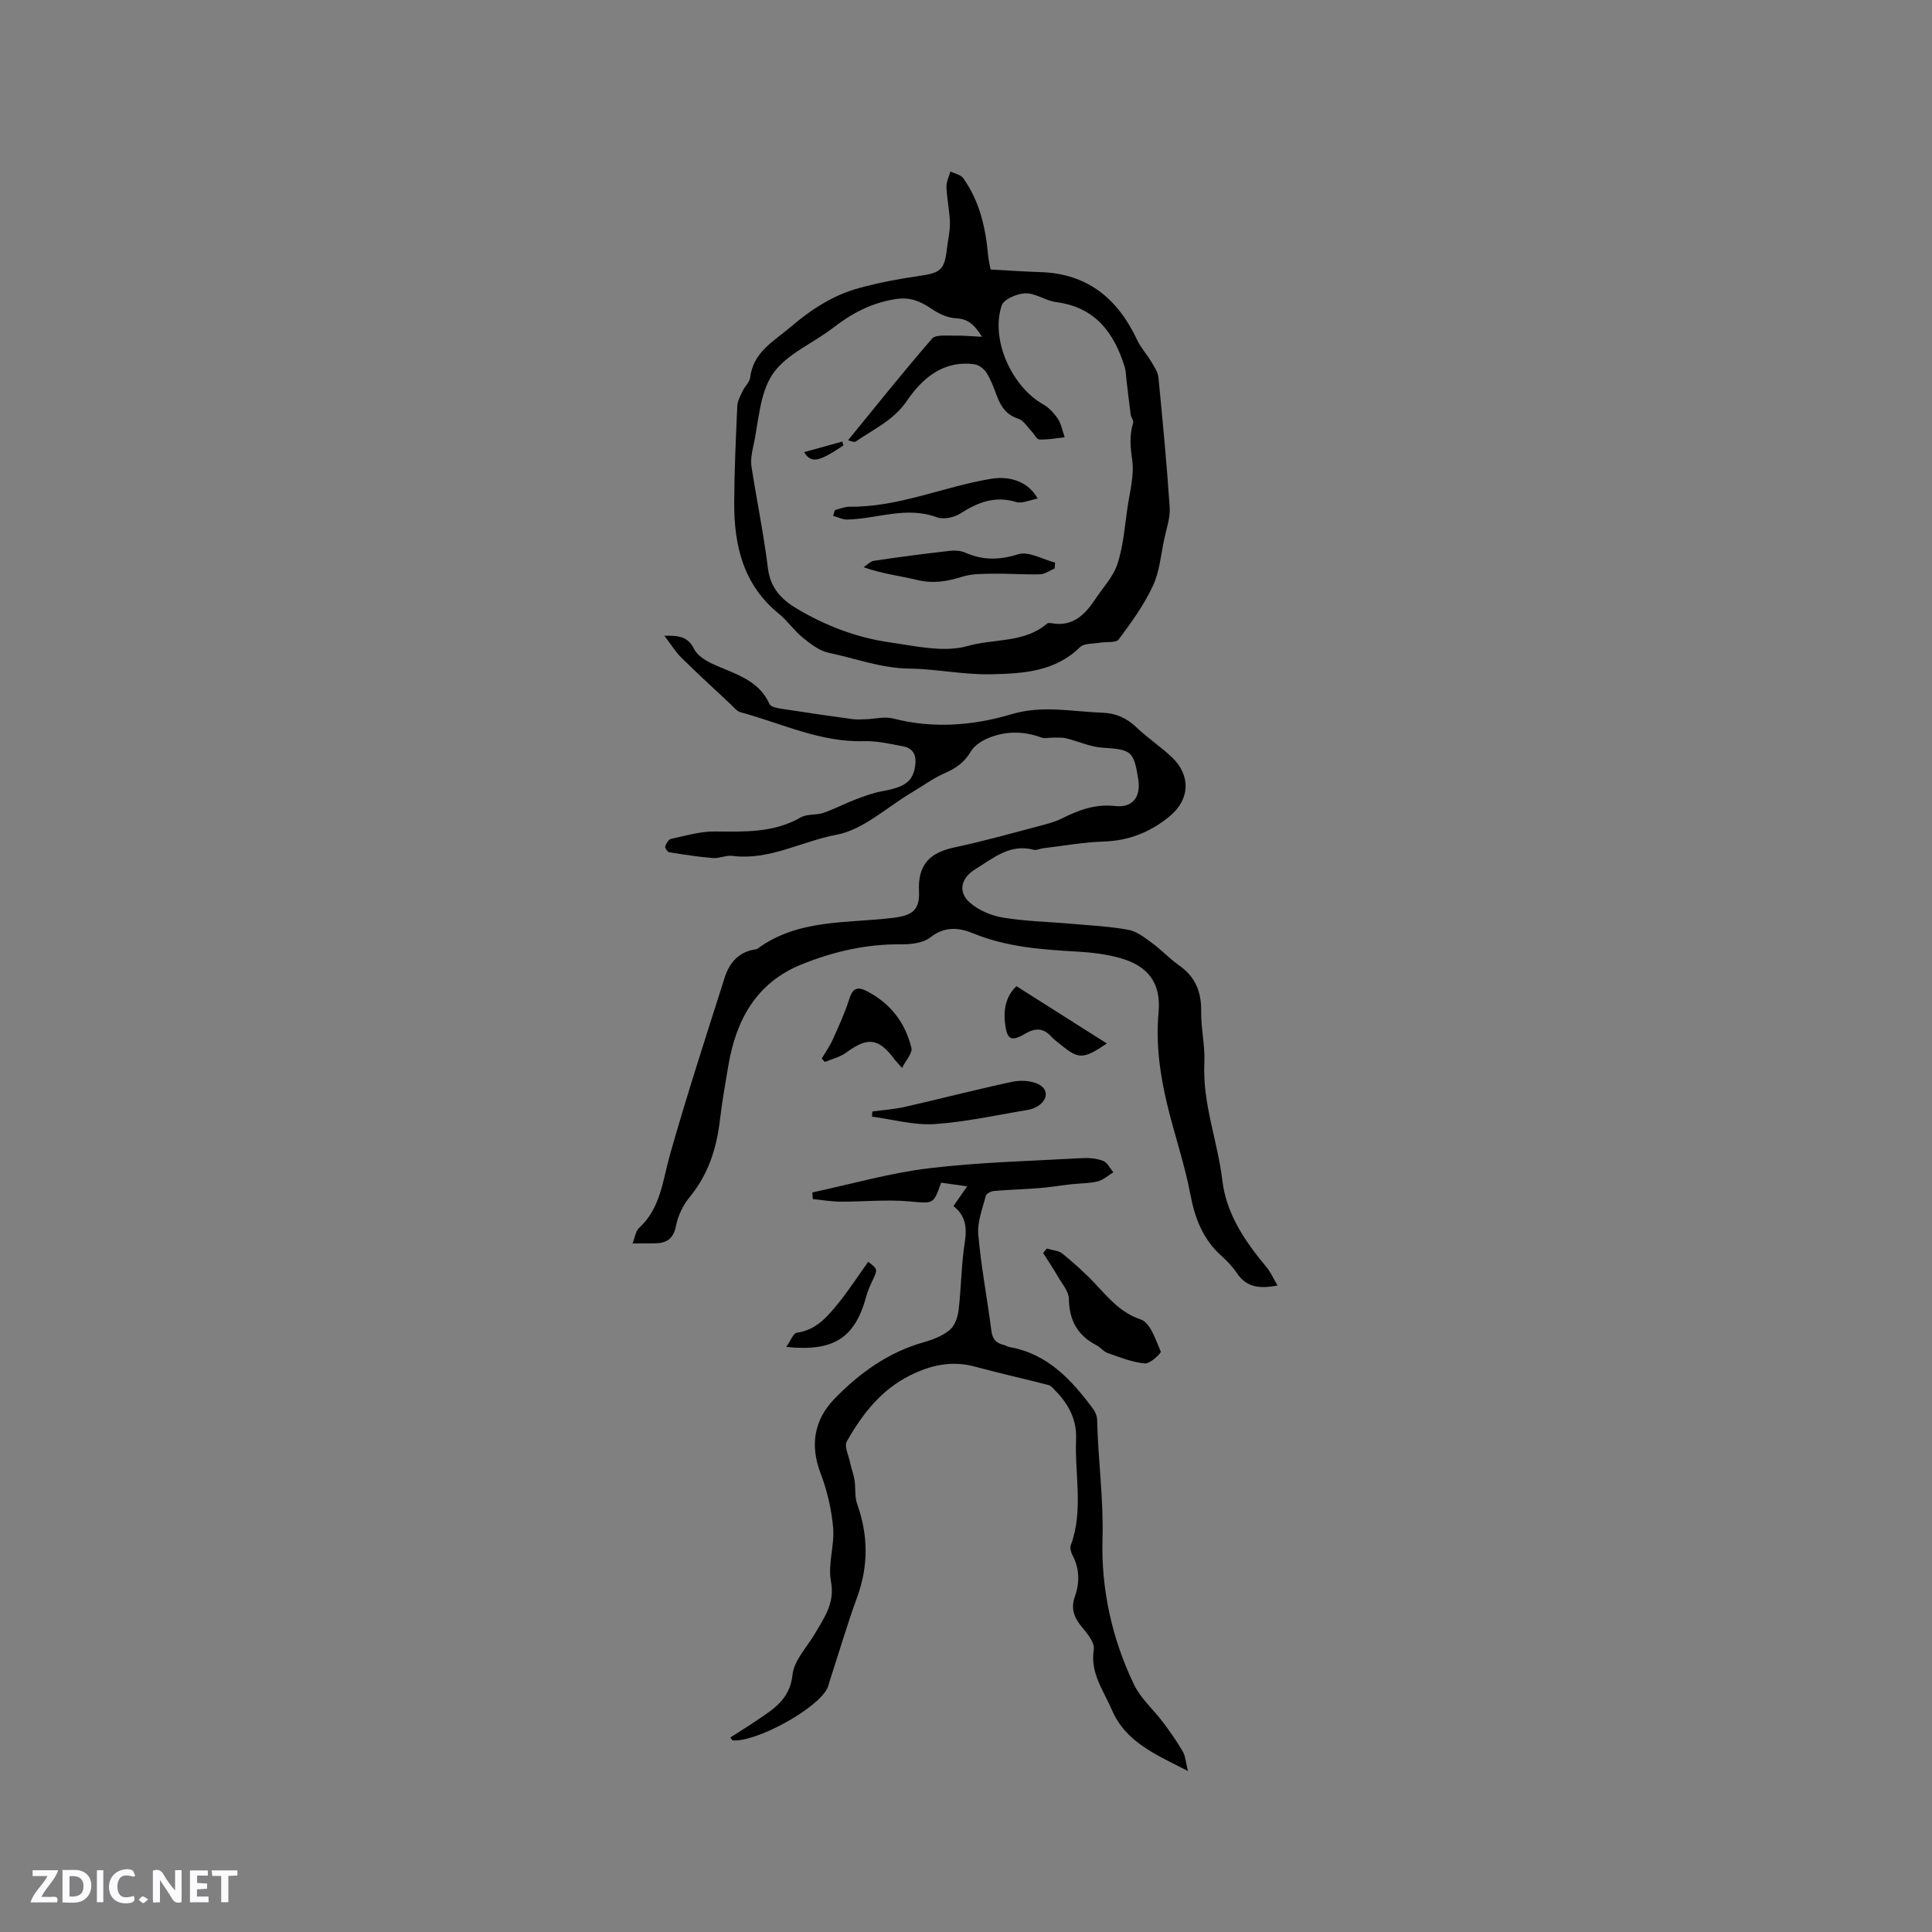 <svg enable-background="new 0 0 400 400" viewBox="0 0 400 400" xmlns="http://www.w3.org/2000/svg"><rect x="0" y="0" width="400" height="400" fill="#808080" stroke="none"/><path d="m37.59 393.81c-.92.31-1.52.05-2-.78-.7-1.2-1.52-2.34-2.47-3.78v4.59c-.55.03-.95.05-1.41.07-.03-.37-.06-.64-.06-.91 0-1.91 0-3.81 0-5.7 1.13-.41 1.77-.03 2.29.91.62 1.11 1.38 2.14 2.31 3.19v-4.2h1.35v6.61z" fill="#fbfafc"/><path d="m12.94 393.88v-6.75c1.9.19 3.93-.54 5.37 1.29.8 1.01.78 2.88.03 3.97-1.37 1.97-3.4 1.51-5.4 1.49m1.45-1.22c2.04.12 2.92-.58 2.89-2.21-.03-1.51-.98-2.19-2.89-2z" fill="#fbfafc"/><path d="m11.81 393.87h-5.49c.68-2.18 2.47-3.48 3.51-5.45h-3.08v-1.21h5.29c-.71 2.13-2.44 3.48-3.47 5.51.86 0 1.63.04 2.39-.01.79-.05 1.14.21.85 1.16" fill="#fbfafc"/><path d="m39.33 393.86v-6.61h3.7v1.07h-2.22v1.52c.68.04 1.34.09 2.07.13v1.07c-.72.05-1.38.09-2.1.14v1.48h2.4v1.19h-3.85z" fill="#fbfafc"/><path d="m27.71 388.56c-1.15-.3-2.46-.61-3.1.64-.37.73-.41 1.93-.06 2.67.63 1.35 1.99.93 3.17.68.35.94-.01 1.32-.93 1.46-1.62.25-3.05-.27-3.76-1.48-.73-1.24-.6-3.03.31-4.17.88-1.11 2.71-1.7 4-1.16.32.13.44.74.65 1.12-.1.08-.19.16-.28.24" fill="#fbfafc"/><path d="m49.15 387.24v1.07c-.59.02-1.17.05-1.87.08v5.44h-1.48v-5.44h-1.85c-.05-.4-.08-.73-.13-1.15z" fill="#fbfafc"/><path d="m20.06 387.21h1.33v6.62h-1.33z" fill="#fbfafc"/><path d="m30.68 393.25c-.49.38-.8.79-1.05.76-.32-.05-.6-.45-.9-.7.26-.24.51-.64.8-.67.29-.04.62.3 1.15.61" fill="#fbfafc"/><g fill="#010000"><path d="m130.96 257.45c.53-1.33.65-2.57 1.34-3.2 4.5-4.12 4.89-9.83 6.42-15.22 3.49-12.3 7.45-24.46 11.32-36.64.98-3.08 2.95-5.38 6.44-5.84.1-.01.22-.04.3-.1 8.42-6.21 18.5-5.26 28.07-6.41 3.87-.47 5.61-1.52 5.42-5.47-.28-5.64 2.28-8.06 7.44-9.15 6.18-1.3 12.28-3.05 18.39-4.65 1.32-.35 2.66-.76 3.87-1.37 3.45-1.73 6.87-2.98 10.93-2.52 3.61.41 5.32-1.9 4.77-5.47-.92-5.96-1.43-6.22-7.41-6.61-2.54-.16-5-1.33-7.52-1.94-.86-.21-1.79-.13-2.69-.15-.8-.01-1.7.26-2.4 0-3.76-1.39-7.5-1.39-11.15.15-1.33.57-2.8 1.53-3.49 2.72-1.32 2.25-3.12 3.5-5.44 4.51-2.38 1.04-4.51 2.63-6.76 3.96-5.19 3.07-10.08 7.75-15.64 8.78-7.18 1.34-13.87 5.35-21.51 4.37-1.32-.17-2.73.56-4.07.45-3.04-.25-6.06-.72-9.07-1.21-.34-.06-.89-.9-.79-1.2.2-.6.69-1.45 1.2-1.56 2.98-.64 6-1.55 9-1.53 6.17.05 12.24.32 17.89-2.93 1.29-.74 3.15-.41 4.64-.92 2.21-.75 4.3-1.87 6.49-2.71 1.82-.69 3.67-1.4 5.58-1.75 4.85-.88 6.45-2.01 6.94-5.24.31-2.07-.28-3.65-2.45-4.07-2.69-.51-5.44-1.16-8.14-1.08-9.07.27-17.1-3.71-25.54-5.98-.82-.22-1.48-1.11-2.16-1.75-3.39-3.17-6.81-6.3-10.1-9.55-1.23-1.21-2.15-2.74-3.53-4.54 3.02-.08 4.89.19 6.13 2.71.66 1.34 2.34 2.41 3.8 3.09 4.46 2.08 9.51 3.17 11.84 8.34.26.58 1.58.84 2.45.97 4.91.77 9.83 1.47 14.75 2.15.91.12 1.85.05 2.77.02 1.87-.06 3.87-.61 5.6-.16 8.29 2.15 16.58 1.49 24.5-.87 6.46-1.93 12.57-.54 18.85-.32 2.79.1 5.02 1.09 7.05 3.03 2.29 2.19 4.98 3.97 7.29 6.14 4.02 3.79 3.8 8.79-.4 12.26-3.96 3.27-8.41 5.07-13.65 5.24-4.22.14-8.41.9-12.62 1.4-.63.08-1.31.46-1.87.31-4.95-1.33-8.4 1.75-12.13 4.03-2.88 1.76-3.65 4.61-1.2 6.83 1.8 1.63 4.46 2.76 6.9 3.17 4.63.78 9.38.86 14.07 1.28 3.98.35 8 .54 11.91 1.25 1.76.32 3.41 1.62 4.92 2.73 1.95 1.43 3.62 3.25 5.6 4.64 3.37 2.36 4.64 5.47 4.58 9.53-.06 3.56.83 7.14.66 10.68-.41 8.35 2.73 16.09 3.7 24.18.86 7.2 4.75 12.78 9.2 18.14.85 1.03 1.4 2.31 2.25 3.75-3.8.74-6.47.34-8.41-2.56-.88-1.31-2-2.49-3.18-3.55-3.81-3.42-5.51-7.72-6.45-12.72-1.18-6.28-3.3-12.37-4.79-18.59-1.51-6.28-2.4-12.59-1.8-19.16.55-6.06-2.19-9.62-8.04-11.24-2.83-.78-5.83-1.14-8.77-1.31-7.32-.42-14.57-.92-21.49-3.75-2.98-1.22-5.91-1.57-8.91.78-1.49 1.17-3.98 1.48-6.01 1.46-7.24-.08-14.11 1.49-20.74 4.18-9.31 3.78-13.49 11.43-15.1 20.85-.64 3.76-1.31 7.52-1.75 11.3-.69 5.9-2.4 11.3-6.27 16-1.37 1.66-2.43 3.85-2.83 5.95-.58 3.04-2.33 3.7-4.92 3.63-1.15 0-2.32.03-4.08.03z"/><path d="m205.09 55.8c3.47.19 6.94.43 10.4.54 9.77.33 15.99 5.58 19.98 14.12.74 1.57 1.98 2.9 2.88 4.41.61 1.03 1.38 2.14 1.49 3.27.88 8.96 1.73 17.92 2.33 26.9.14 2.13-.65 4.34-1.11 6.49-.71 3.3-.98 6.82-2.38 9.81-1.84 3.93-4.44 7.53-7.05 11.03-.57.77-2.55.46-3.88.69-1.41.25-3.29.09-4.15.93-5.18 5.1-11.84 5.46-18.33 5.61-5.68.14-11.38-1.11-17.07-1.18-5.78-.07-11.09-2.11-16.6-3.26-1.94-.4-3.77-1.83-5.38-3.13-1.8-1.45-3.14-3.48-4.94-4.94-7.39-5.98-9.31-14.14-9.27-23.03.03-6.67.34-13.34.64-20.01.05-1.06.66-2.13 1.13-3.14.45-.95 1.41-1.78 1.53-2.74.65-5.28 4.78-7.41 8.35-10.45 4.31-3.67 8.82-6.62 14.2-8.08 4.04-1.1 8.19-1.9 12.33-2.49 4.59-.66 5.35-1.21 5.87-5.73.21-1.79.66-3.58.61-5.36-.07-2.45-.62-4.88-.72-7.33-.04-1.06.53-2.15.82-3.23.9.45 2.13.66 2.65 1.39 3.43 4.8 4.66 10.35 5.17 16.12.09.85.3 1.67.5 2.79zm-1.77 13.93c-1.74-2.78-3.11-3.73-5.45-3.84-1.72-.08-3.56-.97-5.03-1.97-2.27-1.54-4.38-2.45-7.31-2.01-5.01.75-9.16 2.94-13.08 5.98-4.18 3.24-9.72 5.45-12.49 9.58-2.77 4.12-2.88 10.05-4.06 15.2-.3 1.3-.5 2.72-.3 4.02 1.08 6.97 2.52 13.89 3.38 20.89.5 4.07 2.7 6.47 5.91 8.38 5.97 3.56 12.39 6.04 19.24 7.02 5.4.77 11.3 2.18 16.25.76 5.43-1.55 11.7-.58 16.4-4.63.19-.17.63-.14.93-.08 4.35.79 6.89-1.72 9.03-4.94 1.61-2.43 3.76-4.69 4.63-7.37 1.2-3.68 1.49-7.68 2.05-11.55.48-3.31 1.44-6.73.99-9.94-.38-2.68-.61-5.08.19-7.64.16-.49-.43-1.18-.51-1.8-.32-2.35-.57-4.72-.86-7.08-.11-.92-.11-1.88-.38-2.76-2.21-7.11-6.12-12.36-14.18-13.4-2.17-.28-4.24-1.86-6.35-1.82-1.71.03-4.47 1.2-4.92 2.5-2.38 6.99 2.05 16.82 8.57 20.48 1.22.68 2.29 1.86 3.07 3.04.72 1.09.94 2.51 1.39 3.78-1.75.19-3.5.54-5.23.46-.58-.02-1.09-1.15-1.66-1.74-.87-.89-1.63-2.21-2.69-2.55-2.54-.81-3.67-2.6-4.51-4.86-.59-1.58-1.18-3.21-2.07-4.63-.52-.82-1.58-1.66-2.5-1.79-6.47-.89-10.83 2.91-14.03 7.6-2.76 4.03-6.85 5.82-10.53 8.37-.39.27-1.27-.18-1.63-.24 5.81-7.11 11.46-14.2 17.39-21.04.76-.88 3.02-.57 4.59-.62 1.67-.05 3.32.12 5.76.24z"/><path d="m245.95 366.67c-6.66-3.42-12.88-5.95-15.76-12.68-1.72-4.01-4.51-7.57-3.73-12.49.23-1.44-1.43-3.38-2.59-4.8-1.54-1.89-2.18-3.69-1.34-6.09 1.01-2.88 1.02-5.78-.47-8.59-.32-.61-.57-1.52-.36-2.1 2.66-7.23.78-14.68 1.09-22.02.16-3.9-1.53-7.19-4.26-9.94-.44-.45-.89-1.06-1.44-1.2-5.06-1.31-10.16-2.44-15.21-3.81-4.77-1.29-9.11-.36-13.44 1.8-6.04 3.01-9.93 8.05-13.11 13.67-.58 1.02.37 2.93.68 4.42.26 1.21.72 2.38.91 3.59.25 1.62 0 3.39.53 4.9 2.3 6.45 2.39 12.79.04 19.27-2.1 5.76-3.83 11.66-5.73 17.5-.16.5-.27 1.03-.51 1.5-2.13 4.26-14.82 11.2-19.6 10.72-.06-.01-.11-.14-.43-.6 1.82-1.17 3.66-2.3 5.44-3.51 3.45-2.35 6.88-4.35 7.42-9.47.32-2.99 3.02-5.73 4.67-8.56 1.95-3.33 4.13-6.3 3.29-10.79-.67-3.55.77-7.45.45-11.12-.33-3.83-1.26-7.72-2.63-11.33-2.21-5.84-1.23-11.05 2.87-15.29 5.17-5.35 11.17-9.68 18.54-11.76 1.89-.53 3.87-1.31 5.35-2.53 1.04-.85 1.67-2.61 1.84-4.03.56-4.71.56-9.5 1.3-14.18.49-3.13.06-5.59-2.36-7.44.91-1.31 1.72-2.48 2.84-4.09-2.35-.33-3.89-.55-5.39-.76-1.64 4.65-1.61 4.31-6.66 3.87-4.69-.41-9.45.08-14.18.06-1.91-.01-3.82-.35-5.73-.54-.03-.46-.06-.91-.09-1.37 8.04-1.72 16.01-4.02 24.13-5 10.5-1.27 21.12-1.5 31.7-2.1 1.45-.08 3.03.05 4.37.57.88.34 1.42 1.54 2.12 2.36-1.08.65-2.09 1.6-3.27 1.89-1.74.43-3.6.38-5.41.58-2.2.25-4.38.62-6.58.8-3.16.25-6.33.33-9.49.6-.6.05-1.54.54-1.66.99-.67 2.65-1.79 5.41-1.56 8.02.58 6.64 1.85 13.21 2.7 19.83.22 1.74.93 2.68 2.58 3.04.41.09.78.37 1.19.44 7.9 1.38 12.83 6.79 17.3 12.79.47.63.82 1.5.84 2.27.18 8.23 1.35 16.35 1.11 24.68-.3 10.32 1.96 20.67 6.53 30.15 1.39 2.88 4.02 5.15 5.99 7.78 1.46 1.94 2.87 3.94 4.09 6.04.57.96.62 2.22 1.08 4.06z"/><path d="m216.72 258.5c1.1.34 2.44.39 3.27 1.07 2.43 1.99 4.8 4.11 6.94 6.41 2.72 2.92 5.13 5.81 9.29 7.22 1.94.66 3.04 4.2 4.1 6.62.14.33-2.22 2.57-3.29 2.47-2.6-.24-5.15-1.27-7.67-2.14-.86-.3-1.49-1.19-2.33-1.62-3.93-2.03-5.66-5.16-5.73-9.62-.02-1.56-1.42-3.13-2.29-4.64-.95-1.65-2.02-3.24-3.04-4.85.25-.31.5-.61.75-.92z"/><path d="m180.62 230.12c2.26-.31 4.55-.45 6.76-.96 7.38-1.68 14.71-3.58 22.11-5.17 1.7-.37 3.82-.29 5.36.41 2.31 1.05 2.15 3.3-.03 4.64-.61.38-1.35.64-2.06.76-6.44 1.06-12.86 2.51-19.34 2.93-4.25.27-8.59-.98-12.89-1.54.04-.35.06-.71.09-1.07z"/><path d="m186.76 221.11c-.93-1.06-1.23-1.35-1.48-1.68-3.36-4.54-5.61-4.81-10.1-1.49-1.26.93-2.93 1.3-4.42 1.93-.21-.24-.42-.48-.62-.72.76-1.3 1.65-2.54 2.26-3.9 1.23-2.74 2.51-5.49 3.41-8.35.67-2.14 1.52-2.78 3.59-1.73 4.93 2.51 8.02 6.54 9.3 11.79.26 1.04-1.12 2.49-1.94 4.15z"/><path d="m210.45 204.18c6.24 3.95 12.33 7.82 18.71 11.86-4.86 3.3-5.86 3.28-9.47.31-.66-.54-1.38-1.02-1.94-1.64-1.67-1.86-3.29-1.99-5.52-.68-3 1.75-3.75 1.16-4.16-2.27-.38-3.17.47-5.84 2.38-7.58z"/><path d="m162.79 278.87c.92-1.29 1.45-2.84 2.18-2.94 3.97-.55 6.31-3.28 8.55-6.05 2.23-2.76 4.17-5.76 6.23-8.64 2.02 1.54 2 1.54.86 3.95-.49 1.04-.96 2.11-1.26 3.21-2.32 8.54-6.64 11.5-16.56 10.47z"/><path d="m172.86 105.6c1.02-.24 2.04-.7 3.06-.69 10.18.11 19.49-4.18 29.33-5.79 3.91-.64 7.7.65 9.59 4.1-1.63.3-3.22 1.09-4.45.72-4.41-1.35-7.96.07-11.59 2.39-1.29.83-3.49 1.27-4.86.76-6.3-2.33-12.32.32-18.47.48-.99.03-1.98-.5-2.98-.77.13-.4.25-.8.37-1.2z"/><path d="m218.35 117.7c-1 .42-1.99 1.17-3.01 1.2-3.23.09-6.47-.17-9.7-.12-2.15.03-4.4-.01-6.4.62-3.1.98-6.05 1.47-9.29.69-3.57-.86-7.25-1.28-11.15-2.65.72-.46 1.39-1.23 2.16-1.34 5.23-.78 10.48-1.46 15.74-2.06 1.02-.12 2.2-.03 3.12.37 3.66 1.61 7.07 1.58 11 .34 2.15-.67 5.06 1.07 7.63 1.73-.03.4-.07.81-.1 1.22z"/><path d="m174.61 92.22c-5 3.38-6.65 3.8-8.13 1.39 2.75-.76 5.33-1.48 7.91-2.19.08.27.15.54.22.8z"/></g></svg>